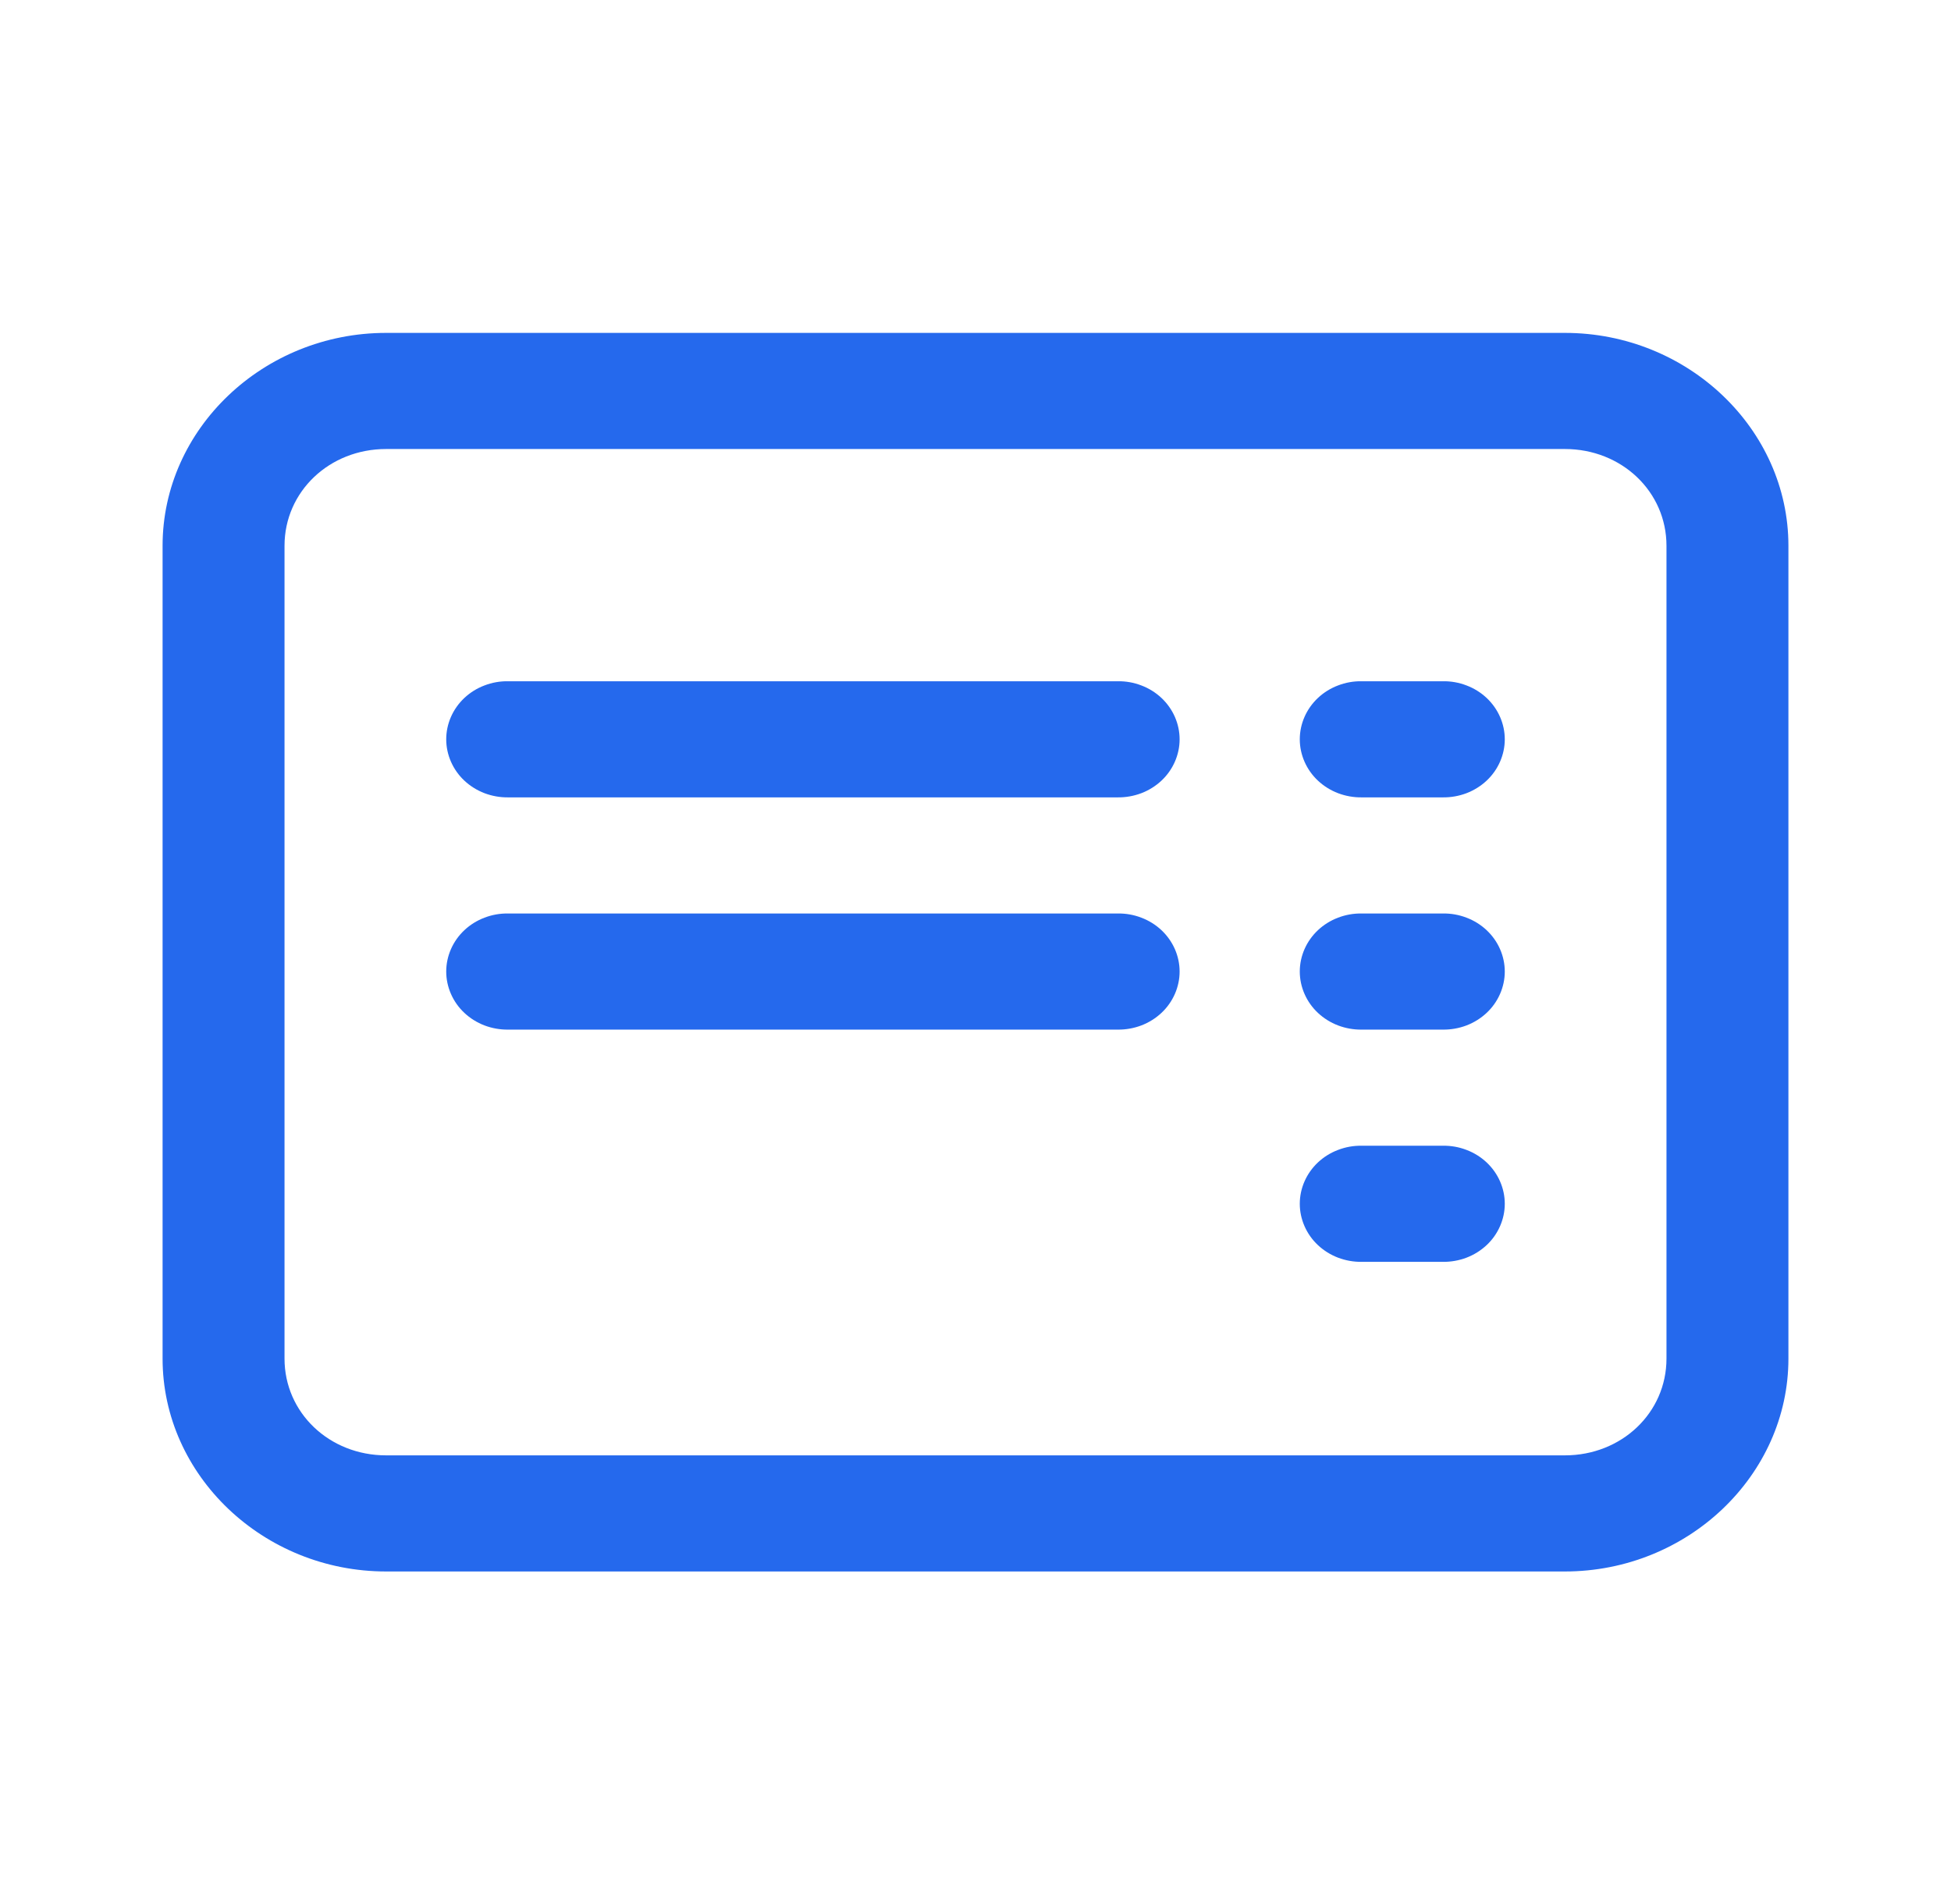 <svg width="42" height="41" viewBox="0 0 42 41" fill="none" xmlns="http://www.w3.org/2000/svg">
<path d="M8.312 7.167C5.67 7.167 3.5 9.233 3.5 11.75V29.25C3.5 31.766 5.67 33.833 8.312 33.833H33.688C36.33 33.833 38.5 31.766 38.5 29.25V11.75C38.5 9.233 36.33 7.167 33.688 7.167H8.312ZM8.312 9.667H33.688C34.911 9.667 35.875 10.585 35.875 11.75V29.25C35.875 30.415 34.911 31.333 33.688 31.333H8.312C7.089 31.333 6.125 30.415 6.125 29.25V11.75C6.125 10.585 7.089 9.667 8.312 9.667ZM10.938 14.667C10.764 14.664 10.591 14.695 10.43 14.757C10.268 14.818 10.121 14.91 9.997 15.026C9.873 15.143 9.775 15.281 9.708 15.434C9.641 15.587 9.606 15.751 9.606 15.917C9.606 16.082 9.641 16.246 9.708 16.399C9.775 16.552 9.873 16.691 9.997 16.807C10.121 16.923 10.268 17.015 10.43 17.077C10.591 17.138 10.764 17.169 10.938 17.167H24.062C24.236 17.169 24.409 17.138 24.57 17.077C24.732 17.015 24.879 16.923 25.003 16.807C25.127 16.691 25.225 16.552 25.292 16.399C25.359 16.246 25.394 16.082 25.394 15.917C25.394 15.751 25.359 15.587 25.292 15.434C25.225 15.281 25.127 15.143 25.003 15.026C24.879 14.91 24.732 14.818 24.57 14.757C24.409 14.695 24.236 14.664 24.062 14.667H10.938ZM29.312 14.667C29.139 14.664 28.966 14.695 28.805 14.757C28.643 14.818 28.496 14.91 28.372 15.026C28.248 15.143 28.15 15.281 28.083 15.434C28.016 15.587 27.981 15.751 27.981 15.917C27.981 16.082 28.016 16.246 28.083 16.399C28.15 16.552 28.248 16.691 28.372 16.807C28.496 16.923 28.643 17.015 28.805 17.077C28.966 17.138 29.139 17.169 29.312 17.167H31.062C31.236 17.169 31.409 17.138 31.57 17.077C31.732 17.015 31.879 16.923 32.003 16.807C32.127 16.691 32.225 16.552 32.292 16.399C32.359 16.246 32.394 16.082 32.394 15.917C32.394 15.751 32.359 15.587 32.292 15.434C32.225 15.281 32.127 15.143 32.003 15.026C31.879 14.91 31.732 14.818 31.57 14.757C31.409 14.695 31.236 14.664 31.062 14.667H29.312ZM10.938 19.667C10.764 19.664 10.591 19.695 10.43 19.757C10.268 19.818 10.121 19.91 9.997 20.026C9.873 20.143 9.775 20.281 9.708 20.434C9.641 20.587 9.606 20.751 9.606 20.917C9.606 21.082 9.641 21.246 9.708 21.399C9.775 21.552 9.873 21.691 9.997 21.807C10.121 21.923 10.268 22.015 10.43 22.077C10.591 22.138 10.764 22.169 10.938 22.167H24.062C24.236 22.169 24.409 22.138 24.57 22.077C24.732 22.015 24.879 21.923 25.003 21.807C25.127 21.691 25.225 21.552 25.292 21.399C25.359 21.246 25.394 21.082 25.394 20.917C25.394 20.751 25.359 20.587 25.292 20.434C25.225 20.281 25.127 20.143 25.003 20.026C24.879 19.91 24.732 19.818 24.57 19.757C24.409 19.695 24.236 19.664 24.062 19.667H10.938ZM29.312 19.667C29.139 19.664 28.966 19.695 28.805 19.757C28.643 19.818 28.496 19.91 28.372 20.026C28.248 20.143 28.15 20.281 28.083 20.434C28.016 20.587 27.981 20.751 27.981 20.917C27.981 21.082 28.016 21.246 28.083 21.399C28.15 21.552 28.248 21.691 28.372 21.807C28.496 21.923 28.643 22.015 28.805 22.077C28.966 22.138 29.139 22.169 29.312 22.167H31.062C31.236 22.169 31.409 22.138 31.57 22.077C31.732 22.015 31.879 21.923 32.003 21.807C32.127 21.691 32.225 21.552 32.292 21.399C32.359 21.246 32.394 21.082 32.394 20.917C32.394 20.751 32.359 20.587 32.292 20.434C32.225 20.281 32.127 20.143 32.003 20.026C31.879 19.91 31.732 19.818 31.57 19.757C31.409 19.695 31.236 19.664 31.062 19.667H29.312ZM29.312 24.667C29.139 24.664 28.966 24.695 28.805 24.757C28.643 24.818 28.496 24.91 28.372 25.026C28.248 25.143 28.15 25.281 28.083 25.434C28.016 25.587 27.981 25.751 27.981 25.917C27.981 26.082 28.016 26.246 28.083 26.399C28.15 26.552 28.248 26.691 28.372 26.807C28.496 26.923 28.643 27.015 28.805 27.077C28.966 27.138 29.139 27.169 29.312 27.167H31.062C31.236 27.169 31.409 27.138 31.57 27.077C31.732 27.015 31.879 26.923 32.003 26.807C32.127 26.691 32.225 26.552 32.292 26.399C32.359 26.246 32.394 26.082 32.394 25.917C32.394 25.751 32.359 25.587 32.292 25.434C32.225 25.281 32.127 25.143 32.003 25.026C31.879 24.91 31.732 24.818 31.57 24.757C31.409 24.695 31.236 24.664 31.062 24.667H29.312Z" fill="#2569ED"/>
</svg>

